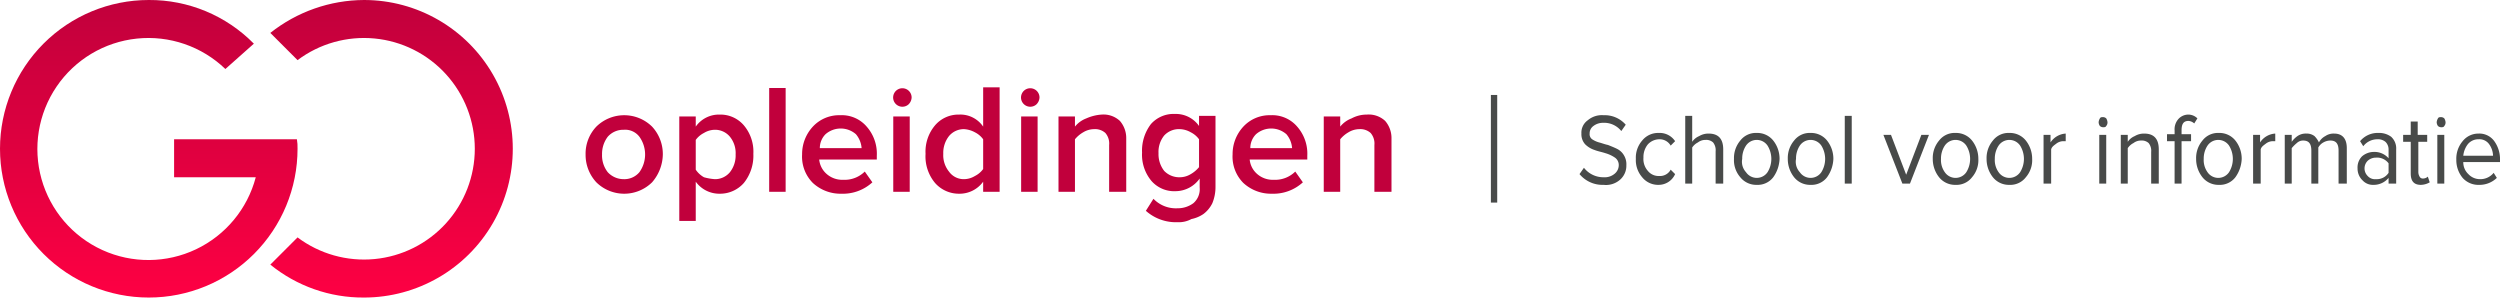 <svg id="go-logo" xmlns="http://www.w3.org/2000/svg" xmlns:xlink="http://www.w3.org/1999/xlink" width="394.9" height="47" viewBox="0 0 394.9 47">
  <defs>
    <clipPath id="clip-path">
      <path id="Path_5" data-name="Path 5" d="M46.9,22H27.5v6H40.4a17.537,17.537,0,1,1-4.8-17.1l4.5-4A23.1,23.1,0,0,0,23.5,0,23.5,23.5,0,1,0,47,23.5,7.569,7.569,0,0,0,46.9,22Z"/>
    </clipPath>
    <linearGradient id="linear-gradient" x1="0.5" y1="-0.002" x2="0.5" y2="0.998" gradientUnits="objectBoundingBox">
      <stop offset="0" stop-color="#c1003c"/>
      <stop offset="1" stop-color="#ff0043"/>
    </linearGradient>
    <clipPath id="clip-path-2">
      <path id="Path_7" data-name="Path 7" d="M57.5,0A23.981,23.981,0,0,0,42.7,5.2L47,9.5a17.5,17.5,0,1,1,0,28l-4.3,4.3A23.186,23.186,0,0,0,57.5,47a23.5,23.5,0,0,0,0-47Z"/>
    </clipPath>
  </defs>
  <g id="Group_1" data-name="Group 1">
    <path id="Path_1" data-name="Path 1" d="M103,28.8a6.278,6.278,0,0,1-8.8,0,6.374,6.374,0,0,1-1.7-4.4A6.2,6.2,0,0,1,94.2,20a6.278,6.278,0,0,1,8.8,0,6.374,6.374,0,0,1,1.7,4.4A6.871,6.871,0,0,1,103,28.8Zm-4.5-.5a3.1,3.1,0,0,0,2.5-1.1,4.806,4.806,0,0,0,0-5.6,2.835,2.835,0,0,0-2.5-1.1A3.25,3.25,0,0,0,96,21.6a4.47,4.47,0,0,0-.9,2.8,4.277,4.277,0,0,0,.9,2.8A3.408,3.408,0,0,0,98.5,28.3Zm15.2,2.3a4.6,4.6,0,0,1-3.8-1.9v6.2h-2.6V18.4h2.6V20a4.472,4.472,0,0,1,3.8-1.9,4.857,4.857,0,0,1,3.8,1.7,6.438,6.438,0,0,1,1.5,4.5,6.882,6.882,0,0,1-1.5,4.6,5.007,5.007,0,0,1-3.8,1.7Zm-.8-2.3a3.043,3.043,0,0,0,2.4-1.1,4.277,4.277,0,0,0,.9-2.8,4.1,4.1,0,0,0-.9-2.8,3.043,3.043,0,0,0-2.4-1.1,3.371,3.371,0,0,0-1.7.5,3.611,3.611,0,0,0-1.3,1.1v4.7a3.8,3.8,0,0,0,1.3,1.2A8.585,8.585,0,0,0,112.9,28.3Zm11.2,2h-2.6V13.9h2.6Zm8.8.3a6.444,6.444,0,0,1-4.5-1.7,5.881,5.881,0,0,1-1.7-4.5,6.374,6.374,0,0,1,1.7-4.4,5.661,5.661,0,0,1,4.3-1.8,5.166,5.166,0,0,1,4.2,1.8,6.457,6.457,0,0,1,1.6,4.6v.6h-9.1a3.47,3.47,0,0,0,1.2,2.3,3.739,3.739,0,0,0,2.6.9,4.521,4.521,0,0,0,3.4-1.3l1.2,1.7A6.89,6.89,0,0,1,132.9,30.6Zm3.2-7.2a3.852,3.852,0,0,0-.9-2.2,3.65,3.65,0,0,0-4.8,0,3.1,3.1,0,0,0-.9,2.2h6.6Zm7.4-6.9a1.46,1.46,0,1,1,.5-1.1A1.606,1.606,0,0,1,143.5,16.5Zm.2,13.8h-2.6V18.4h2.6Zm14.2,0h-2.6V28.7a4.6,4.6,0,0,1-3.8,1.9,5.007,5.007,0,0,1-3.8-1.7,6.534,6.534,0,0,1-1.5-4.6,6.438,6.438,0,0,1,1.5-4.5,4.857,4.857,0,0,1,3.8-1.7,4.353,4.353,0,0,1,3.8,1.9V13.8h2.6V30.3Zm-5.6-2a3.371,3.371,0,0,0,1.7-.5,3.611,3.611,0,0,0,1.3-1.1V22a3.611,3.611,0,0,0-1.3-1.1,4.058,4.058,0,0,0-1.7-.5,3.043,3.043,0,0,0-2.4,1.1,4.277,4.277,0,0,0-.9,2.8,4.1,4.1,0,0,0,.9,2.8A2.851,2.851,0,0,0,152.3,28.3Zm11.4-11.8a1.46,1.46,0,1,1,.5-1.1A1.606,1.606,0,0,1,163.7,16.5Zm.2,13.8h-2.6V18.4h2.6Zm13.9,0h-2.6V22.9a2.546,2.546,0,0,0-.6-1.9,2.445,2.445,0,0,0-1.8-.6,3.371,3.371,0,0,0-1.7.5,4.735,4.735,0,0,0-1.3,1.1v8.3h-2.6V18.4h2.6V20a4.2,4.2,0,0,1,1.8-1.3,7.061,7.061,0,0,1,2.4-.6,3.8,3.8,0,0,1,2.9,1,4.139,4.139,0,0,1,1,2.8v8.4Zm8.2,4.8a7.138,7.138,0,0,1-5-1.8l1.2-1.9a4.9,4.9,0,0,0,3.8,1.5,4.147,4.147,0,0,0,2.5-.8,2.916,2.916,0,0,0,1-2.5V28.2a4.7,4.7,0,0,1-3.8,2,4.777,4.777,0,0,1-3.8-1.6,6.438,6.438,0,0,1-1.5-4.5,6.915,6.915,0,0,1,1.4-4.5,4.777,4.777,0,0,1,3.8-1.6,4.472,4.472,0,0,1,3.8,1.9V18.3H192V29.5a6.688,6.688,0,0,1-.5,2.6,4.744,4.744,0,0,1-1.4,1.7,5.166,5.166,0,0,1-1.9.8,4.193,4.193,0,0,1-2.2.5Zm.4-7.1a3.371,3.371,0,0,0,1.7-.5,4.735,4.735,0,0,0,1.3-1.1V22a3.611,3.611,0,0,0-1.3-1.1,3.686,3.686,0,0,0-1.7-.5,3.174,3.174,0,0,0-2.5,1,4.1,4.1,0,0,0-.9,2.8,4.277,4.277,0,0,0,.9,2.8A3.317,3.317,0,0,0,186.4,28Zm14.5,2.6a6.444,6.444,0,0,1-4.5-1.7,5.881,5.881,0,0,1-1.7-4.5,6.374,6.374,0,0,1,1.7-4.4,5.661,5.661,0,0,1,4.3-1.8,5.166,5.166,0,0,1,4.2,1.8,6.457,6.457,0,0,1,1.6,4.6v.6h-9.1a3.47,3.47,0,0,0,1.2,2.3,3.739,3.739,0,0,0,2.6.9,4.521,4.521,0,0,0,3.4-1.3l1.2,1.7A6.89,6.89,0,0,1,200.9,30.6Zm3.2-7.2a3.852,3.852,0,0,0-.9-2.2,3.65,3.65,0,0,0-4.8,0,3.1,3.1,0,0,0-.9,2.2h6.6Zm15.6,6.9h-2.6V22.9a2.546,2.546,0,0,0-.6-1.9,2.445,2.445,0,0,0-1.8-.6,3.371,3.371,0,0,0-1.7.5,4.735,4.735,0,0,0-1.3,1.1v8.3h-2.6V18.4h2.6V20a4.2,4.2,0,0,1,1.8-1.3,5.025,5.025,0,0,1,2.4-.6,3.8,3.8,0,0,1,2.9,1,4.139,4.139,0,0,1,1,2.8v8.4Z" fill="#c1003c"/>
  </g>
  <g id="Group_2" data-name="Group 2">
    <path id="Path_2" data-name="Path 2" d="M253.3,29.2a4.715,4.715,0,0,1-3.8-1.7l.7-1a3.88,3.88,0,0,0,3.1,1.5,2.445,2.445,0,0,0,1.8-.6,1.76,1.76,0,0,0,.6-1.3,1.425,1.425,0,0,0-.6-1.2,5.226,5.226,0,0,0-1.5-.7c-.6-.2-1.2-.3-1.7-.5a3.765,3.765,0,0,1-1.5-.9,2.352,2.352,0,0,1-.6-1.7,2.393,2.393,0,0,1,1-2.1,3.433,3.433,0,0,1,2.5-.8,4.4,4.4,0,0,1,3.5,1.5l-.7,1a3.473,3.473,0,0,0-2.9-1.3,2.456,2.456,0,0,0-1.5.5,1.426,1.426,0,0,0-.6,1.2.975.975,0,0,0,.4.9,3.7,3.7,0,0,0,1.1.5c.4.1.9.3,1.4.4.5.2,1,.4,1.4.6a2.591,2.591,0,0,1,1.1,1,2.726,2.726,0,0,1,.4,1.6,2.94,2.94,0,0,1-.9,2.2,3.371,3.371,0,0,1-2.7.9Zm8.7,0a3.225,3.225,0,0,1-2.6-1.2,4.1,4.1,0,0,1-1-2.9,4.1,4.1,0,0,1,1-2.9A3.225,3.225,0,0,1,262,21a2.931,2.931,0,0,1,2.6,1.3l-.7.7a2.006,2.006,0,0,0-1.8-1,2.5,2.5,0,0,0-1.8.8,3.139,3.139,0,0,0-.7,2.1,2.817,2.817,0,0,0,.7,2.1,2.172,2.172,0,0,0,1.8.8,1.9,1.9,0,0,0,1.8-1l.7.7A2.846,2.846,0,0,1,262,29.2Zm10.1-.2H271V23.9a1.955,1.955,0,0,0-.4-1.4,1.594,1.594,0,0,0-1.2-.4,1.922,1.922,0,0,0-1.2.4,2.361,2.361,0,0,0-.9.8V29h-1.1V18.3h1.1v4.1a2.445,2.445,0,0,1,1.1-.9,2.822,2.822,0,0,1,1.5-.4c1.5,0,2.3.8,2.3,2.5V29Zm8-1a3.094,3.094,0,0,1-2.6,1.2,3.225,3.225,0,0,1-2.6-1.2,4.1,4.1,0,0,1-1-2.9,4.271,4.271,0,0,1,1-2.9,3.094,3.094,0,0,1,2.6-1.2,3.225,3.225,0,0,1,2.6,1.2,4.619,4.619,0,0,1,1,2.9A5.3,5.3,0,0,1,280.1,28Zm-4.3-.8a2.056,2.056,0,0,0,3.4,0,3.975,3.975,0,0,0,0-4.2,2.056,2.056,0,0,0-3.4,0,3.7,3.7,0,0,0-.6,2.1A2.432,2.432,0,0,0,275.8,27.2Zm12.8.8a3.094,3.094,0,0,1-2.6,1.2,3.225,3.225,0,0,1-2.6-1.2,4.619,4.619,0,0,1-1-2.9,4.271,4.271,0,0,1,1-2.9A3.094,3.094,0,0,1,286,21a3.225,3.225,0,0,1,2.6,1.2,4.619,4.619,0,0,1,1,2.9A5.3,5.3,0,0,1,288.6,28Zm-4.3-.8a2.056,2.056,0,0,0,3.4,0,3.975,3.975,0,0,0,0-4.2,2.056,2.056,0,0,0-3.4,0,3.7,3.7,0,0,0-.6,2.1A2.432,2.432,0,0,0,284.3,27.2Zm8.2,1.8h-1.1V18.3h1.1Zm9.2,0h-1.2l-3-7.7h1.2l2.4,6.3,2.4-6.3h1.2Zm9.8-1a3.094,3.094,0,0,1-2.6,1.2,3.225,3.225,0,0,1-2.6-1.2,4.619,4.619,0,0,1-1-2.9,4.271,4.271,0,0,1,1-2.9,3.094,3.094,0,0,1,2.6-1.2,3.225,3.225,0,0,1,2.6,1.2,4.619,4.619,0,0,1,1,2.9A4.1,4.1,0,0,1,311.5,28Zm-4.3-.8a2.056,2.056,0,0,0,3.4,0,3.975,3.975,0,0,0,0-4.2,2.056,2.056,0,0,0-3.4,0,3.7,3.7,0,0,0-.6,2.1A3.281,3.281,0,0,0,307.2,27.2ZM320,28a3.094,3.094,0,0,1-2.6,1.2,3.225,3.225,0,0,1-2.6-1.2,4.619,4.619,0,0,1-1-2.9,4.271,4.271,0,0,1,1-2.9,3.094,3.094,0,0,1,2.6-1.2,3.225,3.225,0,0,1,2.6,1.2,4.619,4.619,0,0,1,1,2.9A4.1,4.1,0,0,1,320,28Zm-4.3-.8a2.056,2.056,0,0,0,3.4,0,3.975,3.975,0,0,0,0-4.2,2.056,2.056,0,0,0-3.4,0,3.7,3.7,0,0,0-.6,2.1A3.281,3.281,0,0,0,315.7,27.2Zm8.2,1.8h-1.1V21.3h1.1v1.2a3.08,3.08,0,0,1,2.4-1.4v1.2h-.4a1.862,1.862,0,0,0-1.1.4c-.4.3-.7.5-.8.9V29Zm8.8-9.1c-.1.2-.3.2-.5.2a.764.764,0,0,1-.5-.2,1.072,1.072,0,0,1-.2-.6,1.421,1.421,0,0,1,.2-.6c.1-.2.3-.2.5-.2a.764.764,0,0,1,.5.2,1.421,1.421,0,0,1,.2.6A.845.845,0,0,1,332.7,19.9Zm0,9.1h-1.1V21.3h1.1Zm8.2,0h-1.1V24a1.955,1.955,0,0,0-.4-1.4,1.594,1.594,0,0,0-1.2-.4,1.922,1.922,0,0,0-1.2.4,2.361,2.361,0,0,0-.9.8V29H335V21.3h1.1v1.1a2.445,2.445,0,0,1,1.1-.9,2.822,2.822,0,0,1,1.5-.4c1.5,0,2.3.8,2.3,2.5V29Zm3.7,0h-1.1V22.3h-1.2V21.2h1.2v-.6a2.445,2.445,0,0,1,.6-1.8,2.127,2.127,0,0,1,1.5-.7,2.035,2.035,0,0,1,1.5.6l-.5.8a1.489,1.489,0,0,0-.9-.4c-.8,0-1.1.5-1.1,1.5v.6h1.5v1.1h-1.5Zm8.5-1a3.094,3.094,0,0,1-2.6,1.2,3.225,3.225,0,0,1-2.6-1.2,4.619,4.619,0,0,1-1-2.9,4.271,4.271,0,0,1,1-2.9,3.094,3.094,0,0,1,2.6-1.2,3.225,3.225,0,0,1,2.6,1.2,4.619,4.619,0,0,1,1,2.9A5.3,5.3,0,0,1,353.1,28Zm-4.4-.8a2.056,2.056,0,0,0,3.4,0,3.975,3.975,0,0,0,0-4.2,2.056,2.056,0,0,0-3.4,0,3.7,3.7,0,0,0-.6,2.1A3.281,3.281,0,0,0,348.7,27.2ZM357,29h-1.1V21.3H357v1.2a3.08,3.08,0,0,1,2.4-1.4v1.2H359a1.862,1.862,0,0,0-1.1.4c-.4.3-.7.5-.8.9V29Zm13.5,0h-1.1V23.8c0-1.1-.4-1.6-1.3-1.6a2.279,2.279,0,0,0-1.1.3,2.047,2.047,0,0,0-.8.8V29h-1.1V23.8c0-1.1-.4-1.6-1.3-1.6a1.433,1.433,0,0,0-1,.4,6.034,6.034,0,0,0-.8.8V29h-1.1V21.3H362v1.1a3.819,3.819,0,0,1,.9-.9,2.3,2.3,0,0,1,1.4-.4,2.01,2.01,0,0,1,1.3.4,3.592,3.592,0,0,1,.7,1,2.4,2.4,0,0,1,1-1,2.3,2.3,0,0,1,1.4-.4c1.3,0,2,.8,2,2.3V29Zm7.9,0h-1.1v-.9a3.043,3.043,0,0,1-2.4,1.1,2.193,2.193,0,0,1-1.7-.7,2.56,2.56,0,0,1-.8-1.9,2.489,2.489,0,0,1,.7-1.9,2.875,2.875,0,0,1,1.8-.7,2.965,2.965,0,0,1,2.4,1V23.6a1.656,1.656,0,0,0-.5-1.2,1.844,1.844,0,0,0-1.3-.4,2.8,2.8,0,0,0-2.2,1.1l-.5-.8a3.6,3.6,0,0,1,2.9-1.3,3.173,3.173,0,0,1,2,.6,2.481,2.481,0,0,1,.8,2V29Zm-3.1-.7a2.221,2.221,0,0,0,2-1V25.8a2.263,2.263,0,0,0-2-.9,1.9,1.9,0,0,0-1.3.5,1.69,1.69,0,0,0,0,2.4,1.535,1.535,0,0,0,1.3.5Zm7.1.9c-1.1,0-1.6-.6-1.6-1.8v-5h-1.2V21.3h1.2V19.2h1.1v2.1h1.5v1.1H382v4.8a1.445,1.445,0,0,0,.2.7.55.55,0,0,0,.5.3,1.135,1.135,0,0,0,.8-.3l.3.9a2.891,2.891,0,0,1-1.4.4Zm3.7-9.3c-.1.2-.3.2-.5.2a.764.764,0,0,1-.5-.2,1.072,1.072,0,0,1-.2-.6,1.421,1.421,0,0,1,.2-.6c.1-.2.3-.2.5-.2a.764.764,0,0,1,.5.2,1.421,1.421,0,0,1,.2.6A.845.845,0,0,1,386.1,19.9Zm0,9.1H385V21.3h1.1V29Zm5.5.2a3.315,3.315,0,0,1-2.6-1.1,4.414,4.414,0,0,1-1-2.9,4.271,4.271,0,0,1,1-2.9,3.17,3.17,0,0,1,2.5-1.2,2.908,2.908,0,0,1,2.5,1.2,4.859,4.859,0,0,1,.9,3v.3h-5.8a2.56,2.56,0,0,0,.8,1.9,2.5,2.5,0,0,0,1.8.8,2.7,2.7,0,0,0,2.2-1l.5.8a3.928,3.928,0,0,1-2.8,1.1Zm2.2-4.6a3.226,3.226,0,0,0-.6-1.8,1.88,1.88,0,0,0-1.7-.8,2.136,2.136,0,0,0-1.7.8,3.594,3.594,0,0,0-.7,1.8h4.7Z" fill="#484a49"/>
  </g>
  <path id="Path_3" data-name="Path 3" d="M235.5,15h1V32h-1Z" fill="#484a49"/>
  <g id="Group_3" data-name="Group 3" clip-path="url(#clip-path)">
    <path id="Path_4" data-name="Path 4" d="M-.5,0h83V48H-.5Z" fill="url(#linear-gradient)"/>
  </g>
  <g id="Group_4" data-name="Group 4" clip-path="url(#clip-path-2)">
    <path id="Path_6" data-name="Path 6" d="M-.5,0h83V48H-.5Z" fill="url(#linear-gradient)"/>
  </g>
</svg>
